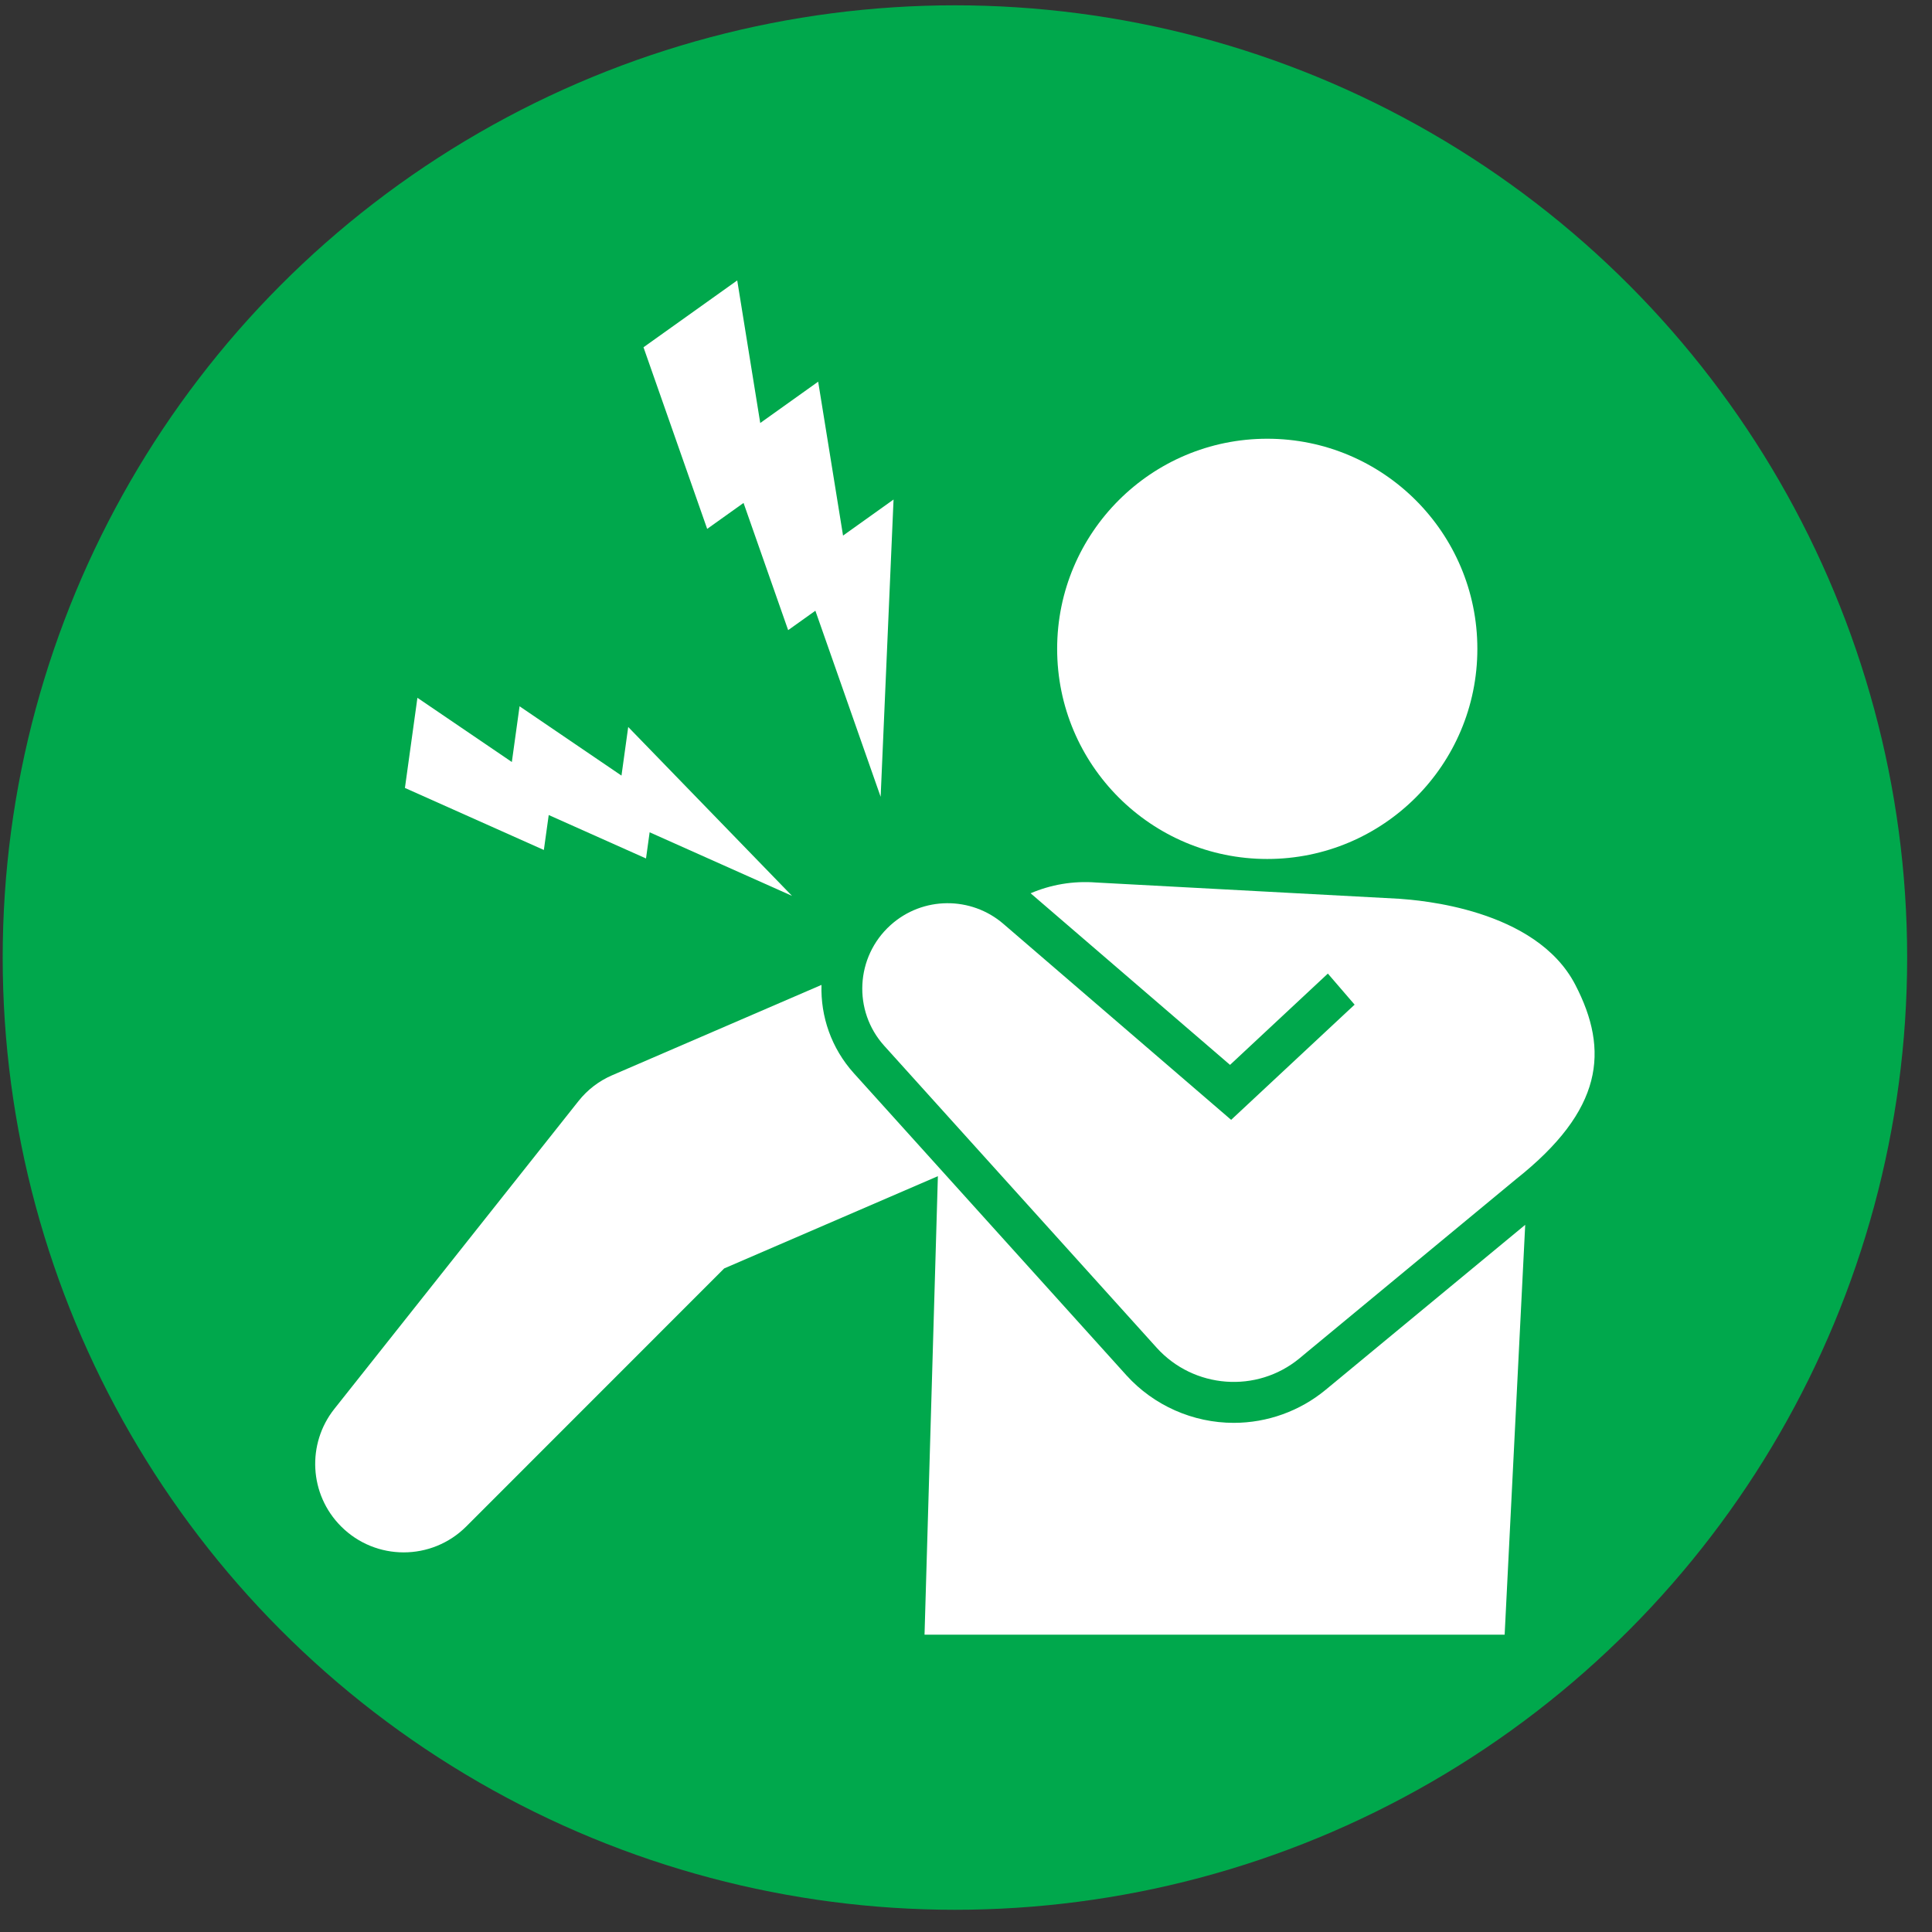 <?xml version="1.0" encoding="UTF-8" standalone="no"?><!DOCTYPE svg PUBLIC "-//W3C//DTD SVG 1.1//EN" "http://www.w3.org/Graphics/SVG/1.1/DTD/svg11.dtd"><svg width="100%" height="100%" viewBox="0 0 56 56" version="1.1" xmlns="http://www.w3.org/2000/svg" xmlns:xlink="http://www.w3.org/1999/xlink" xml:space="preserve" xmlns:serif="http://www.serif.com/" style="fill-rule:evenodd;clip-rule:evenodd;stroke-linejoin:round;stroke-miterlimit:2;"><rect x="0" y="0" width="56" height="56" fill="#333333" stroke="none"/><g><circle cx="27.679" cy="27.755" r="27.601" style="fill:#00a84c;"/><g id="contents"><path d="M42.822,18.807c-0,3.364 -2.727,6.091 -6.09,6.091c-3.364,-0 -6.09,-2.727 -6.09,-6.091c-0,-3.363 2.726,-6.09 6.09,-6.09c3.363,0 6.09,2.727 6.09,6.09" style="fill:#fff;fill-rule:nonzero;"/><path d="M45.663,28.548c-1.149,-2.22 -4.564,-2.455 -5.094,-2.496l-8.798,-0.472c-0.672,-0.052 -1.318,0.064 -1.898,0.312l5.78,4.974l2.836,-2.646l0.775,0.9l-3.579,3.339l-6.601,-5.68c-0.931,-0.803 -2.337,-0.807 -3.273,0.038c-1.015,0.916 -1.096,2.482 -0.18,3.497l7.898,8.753c1.071,1.183 2.898,1.329 4.14,0.303l0.226,-0.188c0,0 5.998,-4.963 6.05,-5.005c2.523,-2 2.707,-3.72 1.718,-5.629" style="fill:#fff;fill-rule:nonzero;"/><path d="M27.185,34.092l-0.387,13.29l16.815,0l0.596,-11.88l-5.784,4.782c-0.747,0.618 -1.693,0.958 -2.663,0.958l-0,-0c-1.185,-0 -2.32,-0.503 -3.113,-1.379l-7.899,-8.754c-0.657,-0.729 -0.966,-1.65 -0.939,-2.561l-5.919,2.555l-0.16,0.069c-0.366,0.16 -0.7,0.409 -0.965,0.744l-7.076,8.922c-0.8,1.007 -0.735,2.476 0.197,3.407c1.001,1.002 2.625,1.002 3.627,-0l7.476,-7.479l6.194,-2.674Z" style="fill:#fff;fill-rule:nonzero;"/><path d="M23.715,11.063l-1.679,1.198l-0.667,-4.133l-2.717,1.938l1.846,5.264l1.054,-0.752l1.293,3.687l0.789,-0.563l1.892,5.394l0.374,-8.617l-1.464,1.045l-0.721,-4.461Z" style="fill:#fff;fill-rule:nonzero;"/><path d="M15.06,20.472l-0.224,1.615l-2.737,-1.861l-0.362,2.613l4.027,1.798l0.141,-1.013l2.82,1.259l0.105,-0.759l4.127,1.843l-4.748,-4.895l-0.195,1.409l-2.954,-2.009Z" style="fill:#fff;fill-rule:nonzero;"/></g></g></svg>